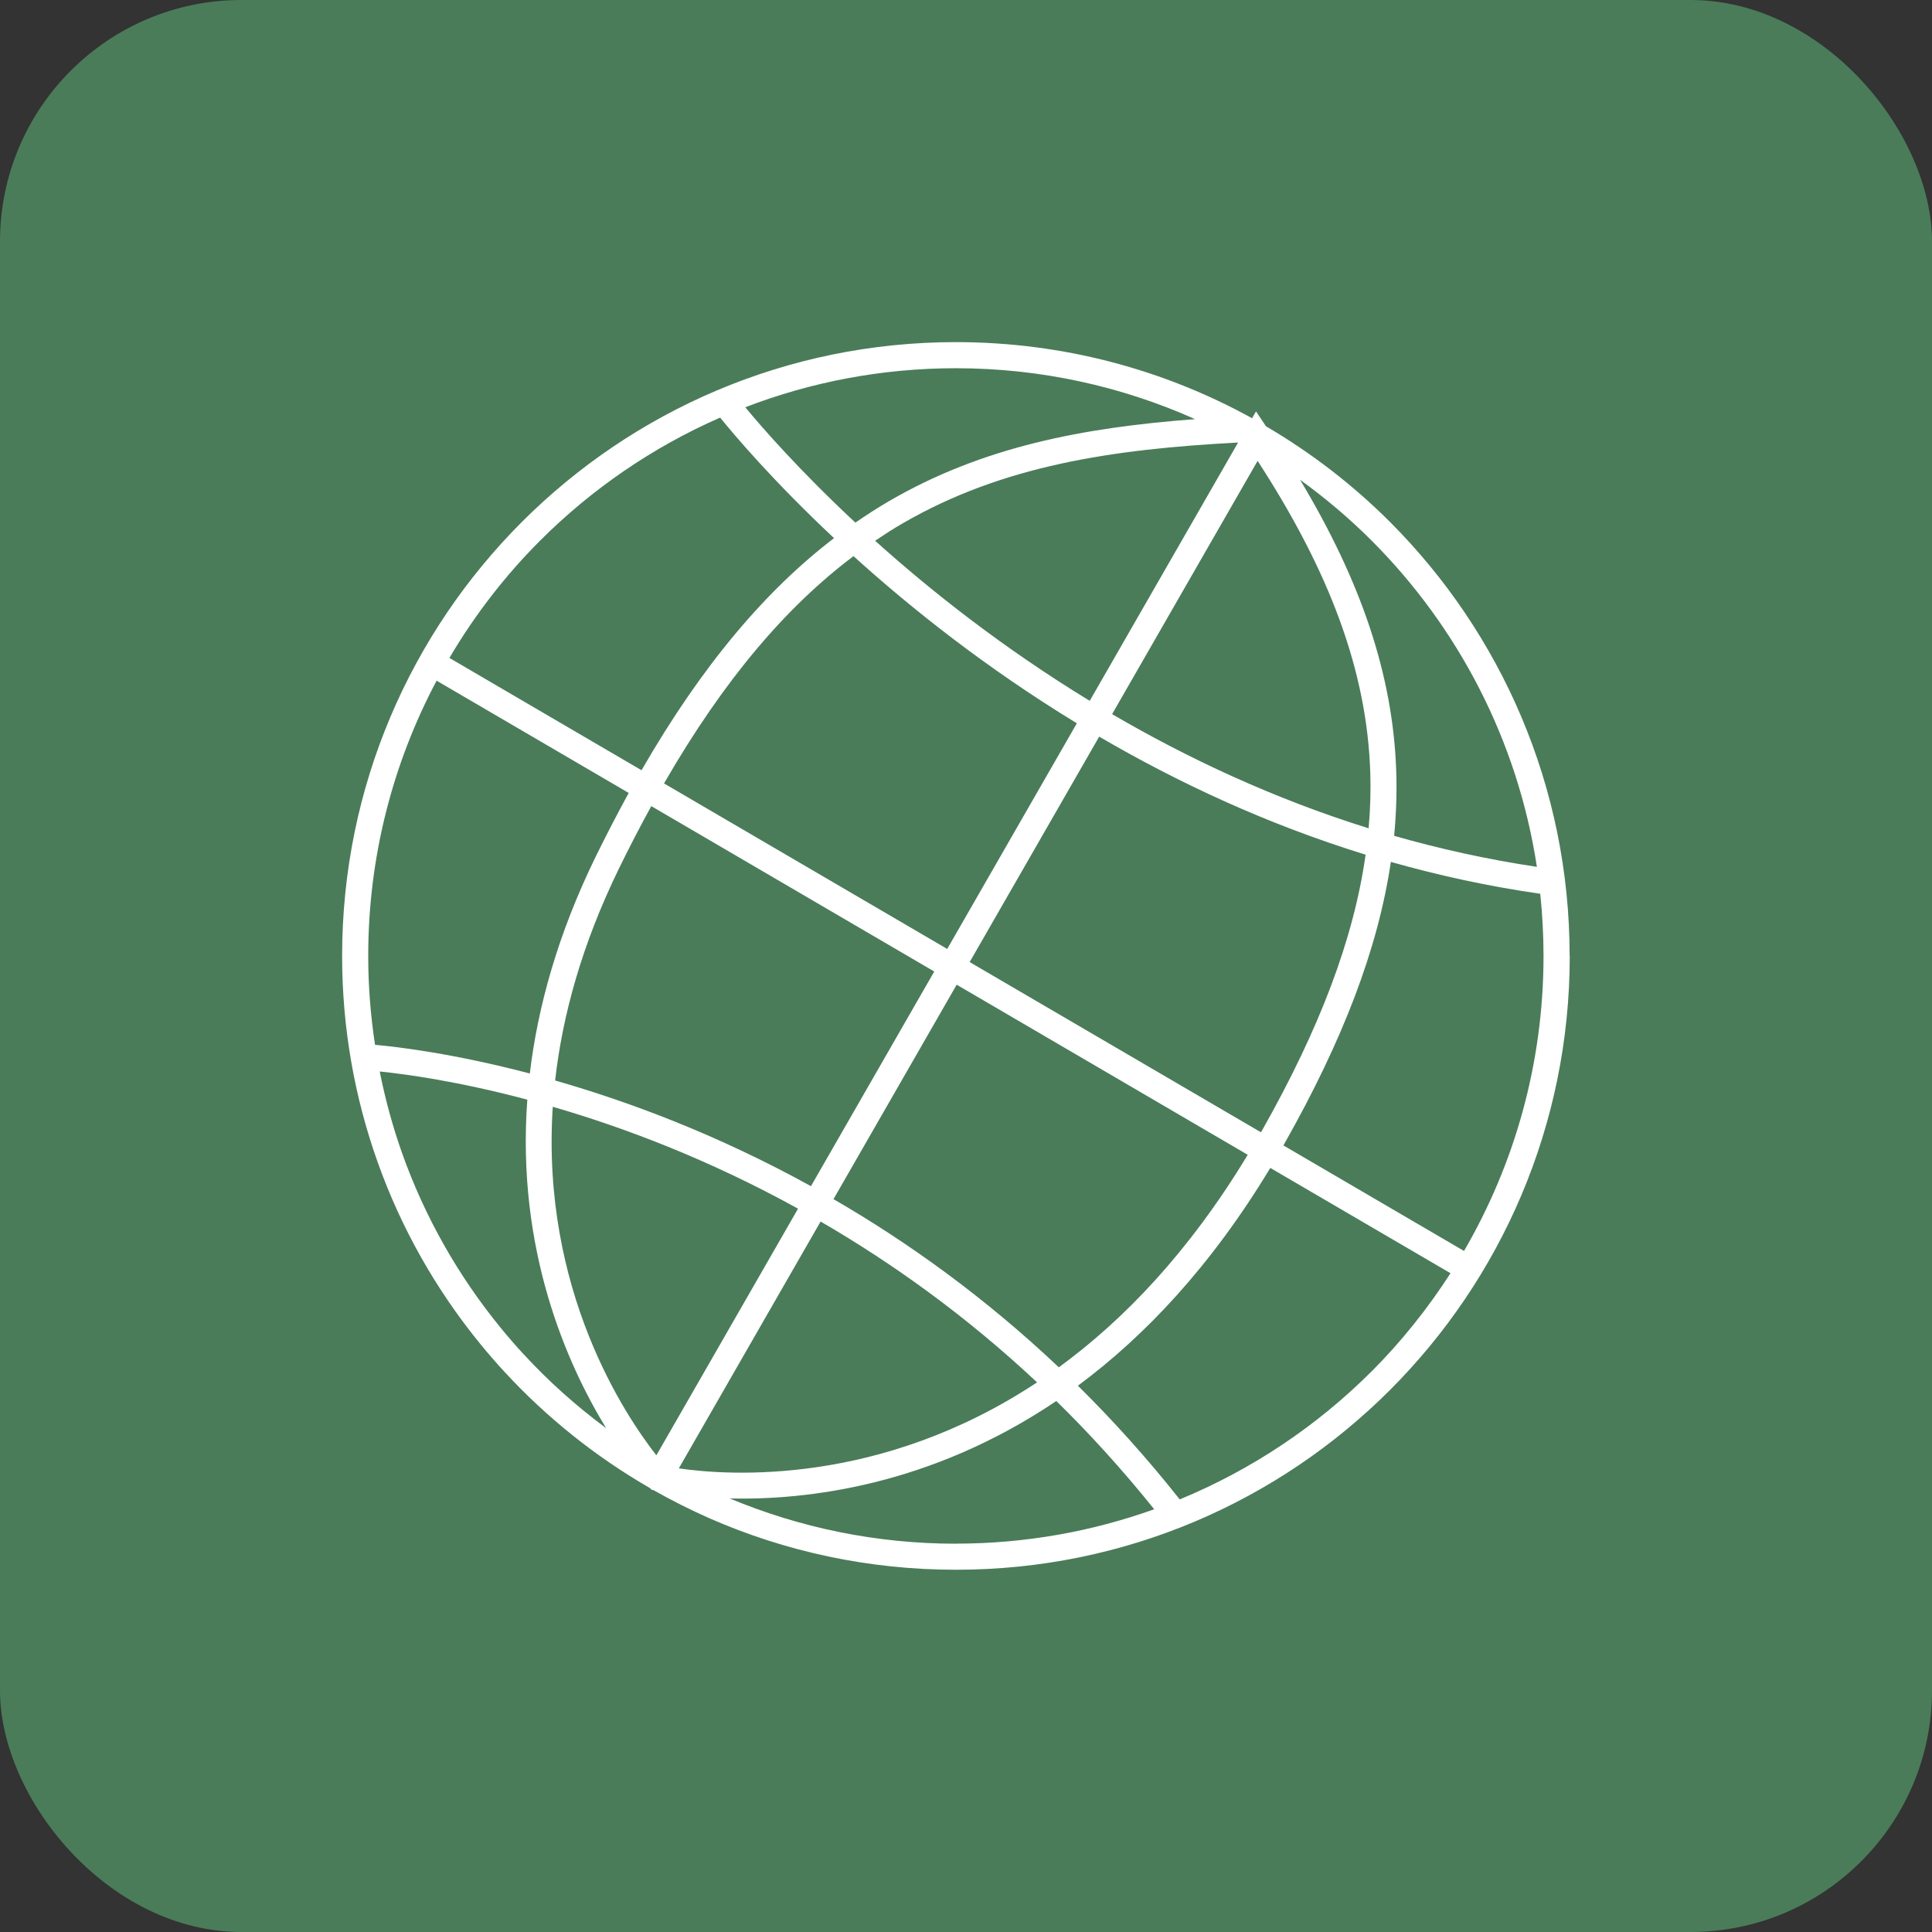 <svg width="96" height="96" viewBox="0 0 96 96" fill="none" xmlns="http://www.w3.org/2000/svg">
<rect x="0" y="0" width="96" height="96" fill="#333333" stroke="none"/>
<rect width="96" height="96" rx="12" fill="#4A7C59"/>
<path d="M77.994 47.498C77.994 39.075 74.579 31.451 69.064 25.931C67.23 24.098 65.157 22.5 62.906 21.181L62.411 20.443L62.216 20.782C57.85 18.373 52.835 17 47.498 17C39.076 17 31.452 20.415 25.933 25.934C20.414 31.454 17 39.078 17 47.502C17 51.086 17.62 54.526 18.757 57.723C19.935 61.039 21.669 64.089 23.851 66.763C24.046 67.002 24.244 67.239 24.445 67.469C24.662 67.718 24.866 67.951 25.065 68.162C27.163 70.439 29.603 72.391 32.305 73.947L32.375 74.023L32.474 74.046C33.378 74.557 34.308 75.026 35.266 75.448C39.009 77.09 43.148 78 47.502 78C55.924 78 63.548 74.589 69.067 69.069C74.586 63.549 78 55.925 78 47.502L77.994 47.498ZM76.368 43.074C73.905 42.704 71.539 42.18 69.274 41.532C69.376 40.468 69.412 39.417 69.38 38.373C69.226 33.52 67.607 28.854 64.599 23.839C65.86 24.752 67.048 25.755 68.147 26.854C72.446 31.154 75.41 36.785 76.368 43.078V43.074ZM62.657 56.263L48.182 47.805L54.618 36.603C58.514 38.877 62.941 40.953 67.856 42.468C67.265 46.665 65.566 51.117 62.711 56.171C62.692 56.203 62.673 56.231 62.653 56.263H62.657ZM27.466 54.995C30.98 56.014 35.199 57.599 39.654 60.058L32.615 72.314C31.053 70.321 26.879 64.089 27.466 54.995ZM53.509 35.938L47.067 47.153L32.995 38.928C36.004 33.709 39.111 30.116 42.41 27.634C45.288 30.24 49.016 33.204 53.506 35.938H53.509ZM43.487 26.867C43.934 26.567 44.384 26.276 44.838 26.014C49.808 23.127 55.282 22.318 61.52 21.989L54.148 34.824C49.855 32.208 46.275 29.378 43.484 26.87L43.487 26.867ZM46.422 48.275L40.296 58.94C35.639 56.372 31.232 54.733 27.584 53.689C27.945 50.482 28.904 46.946 30.766 43.135C31.296 42.052 31.826 41.03 32.363 40.056L46.425 48.275H46.422ZM33.73 72.963L40.775 60.697C44.321 62.754 47.984 65.364 51.532 68.689C43.752 73.838 36.234 73.327 33.733 72.963H33.73ZM41.417 59.582L47.537 48.929L61.999 57.381C59.086 62.201 55.847 65.581 52.612 67.941C48.923 64.453 45.109 61.722 41.417 59.585V59.582ZM55.26 35.485L62.49 22.9C66.029 28.352 67.927 33.294 68.089 38.411C68.118 39.318 68.089 40.232 68.006 41.158C63.279 39.682 59.016 37.679 55.26 35.485ZM47.498 18.297C51.73 18.297 55.751 19.204 59.383 20.827C53.809 21.245 48.818 22.203 44.19 24.893C43.621 25.222 43.062 25.586 42.503 25.969C39.74 23.392 37.885 21.267 37.032 20.236C40.28 18.987 43.806 18.297 47.495 18.297H47.498ZM26.85 26.851C29.405 24.299 32.43 22.219 35.783 20.75C36.495 21.628 38.421 23.906 41.443 26.739C38.08 29.314 34.918 32.997 31.877 38.273L22.331 32.693C23.589 30.556 25.106 28.592 26.85 26.851ZM21.698 33.824L31.241 39.401C30.692 40.404 30.146 41.455 29.6 42.566C27.706 46.444 26.719 50.051 26.326 53.341C22.525 52.344 19.737 52.015 18.635 51.916C18.415 50.475 18.297 49.003 18.297 47.498C18.297 42.557 19.53 37.903 21.695 33.821L21.698 33.824ZM26.013 67.287C25.799 67.053 25.601 66.833 25.419 66.622C25.224 66.399 25.036 66.172 24.851 65.945C22.765 63.386 21.104 60.467 19.977 57.292C19.514 55.982 19.143 54.628 18.868 53.242C20.127 53.369 22.743 53.721 26.202 54.641C25.652 62.099 28.169 67.778 30.12 70.966C28.639 69.868 27.259 68.641 26.013 67.283V67.287ZM47.498 76.706C43.516 76.706 39.721 75.901 36.262 74.458C40.031 74.544 46.202 73.857 52.487 69.615C54.148 71.241 55.774 73.03 57.352 74.994C54.273 76.096 50.957 76.703 47.498 76.703V76.706ZM68.147 68.149C65.445 70.851 62.209 73.023 58.62 74.505C56.984 72.439 55.288 70.561 53.56 68.855C56.863 66.408 60.162 62.936 63.12 58.033L72.075 63.265C70.938 65.031 69.626 66.67 68.15 68.149H68.147ZM76.697 47.498C76.697 52.846 75.253 57.851 72.746 62.16L63.771 56.915C63.794 56.877 63.816 56.842 63.835 56.803C66.732 51.676 68.473 47.134 69.111 42.828C71.481 43.499 73.953 44.042 76.534 44.41C76.639 45.425 76.697 46.457 76.697 47.502V47.498Z" fill="white"/>
</svg>
